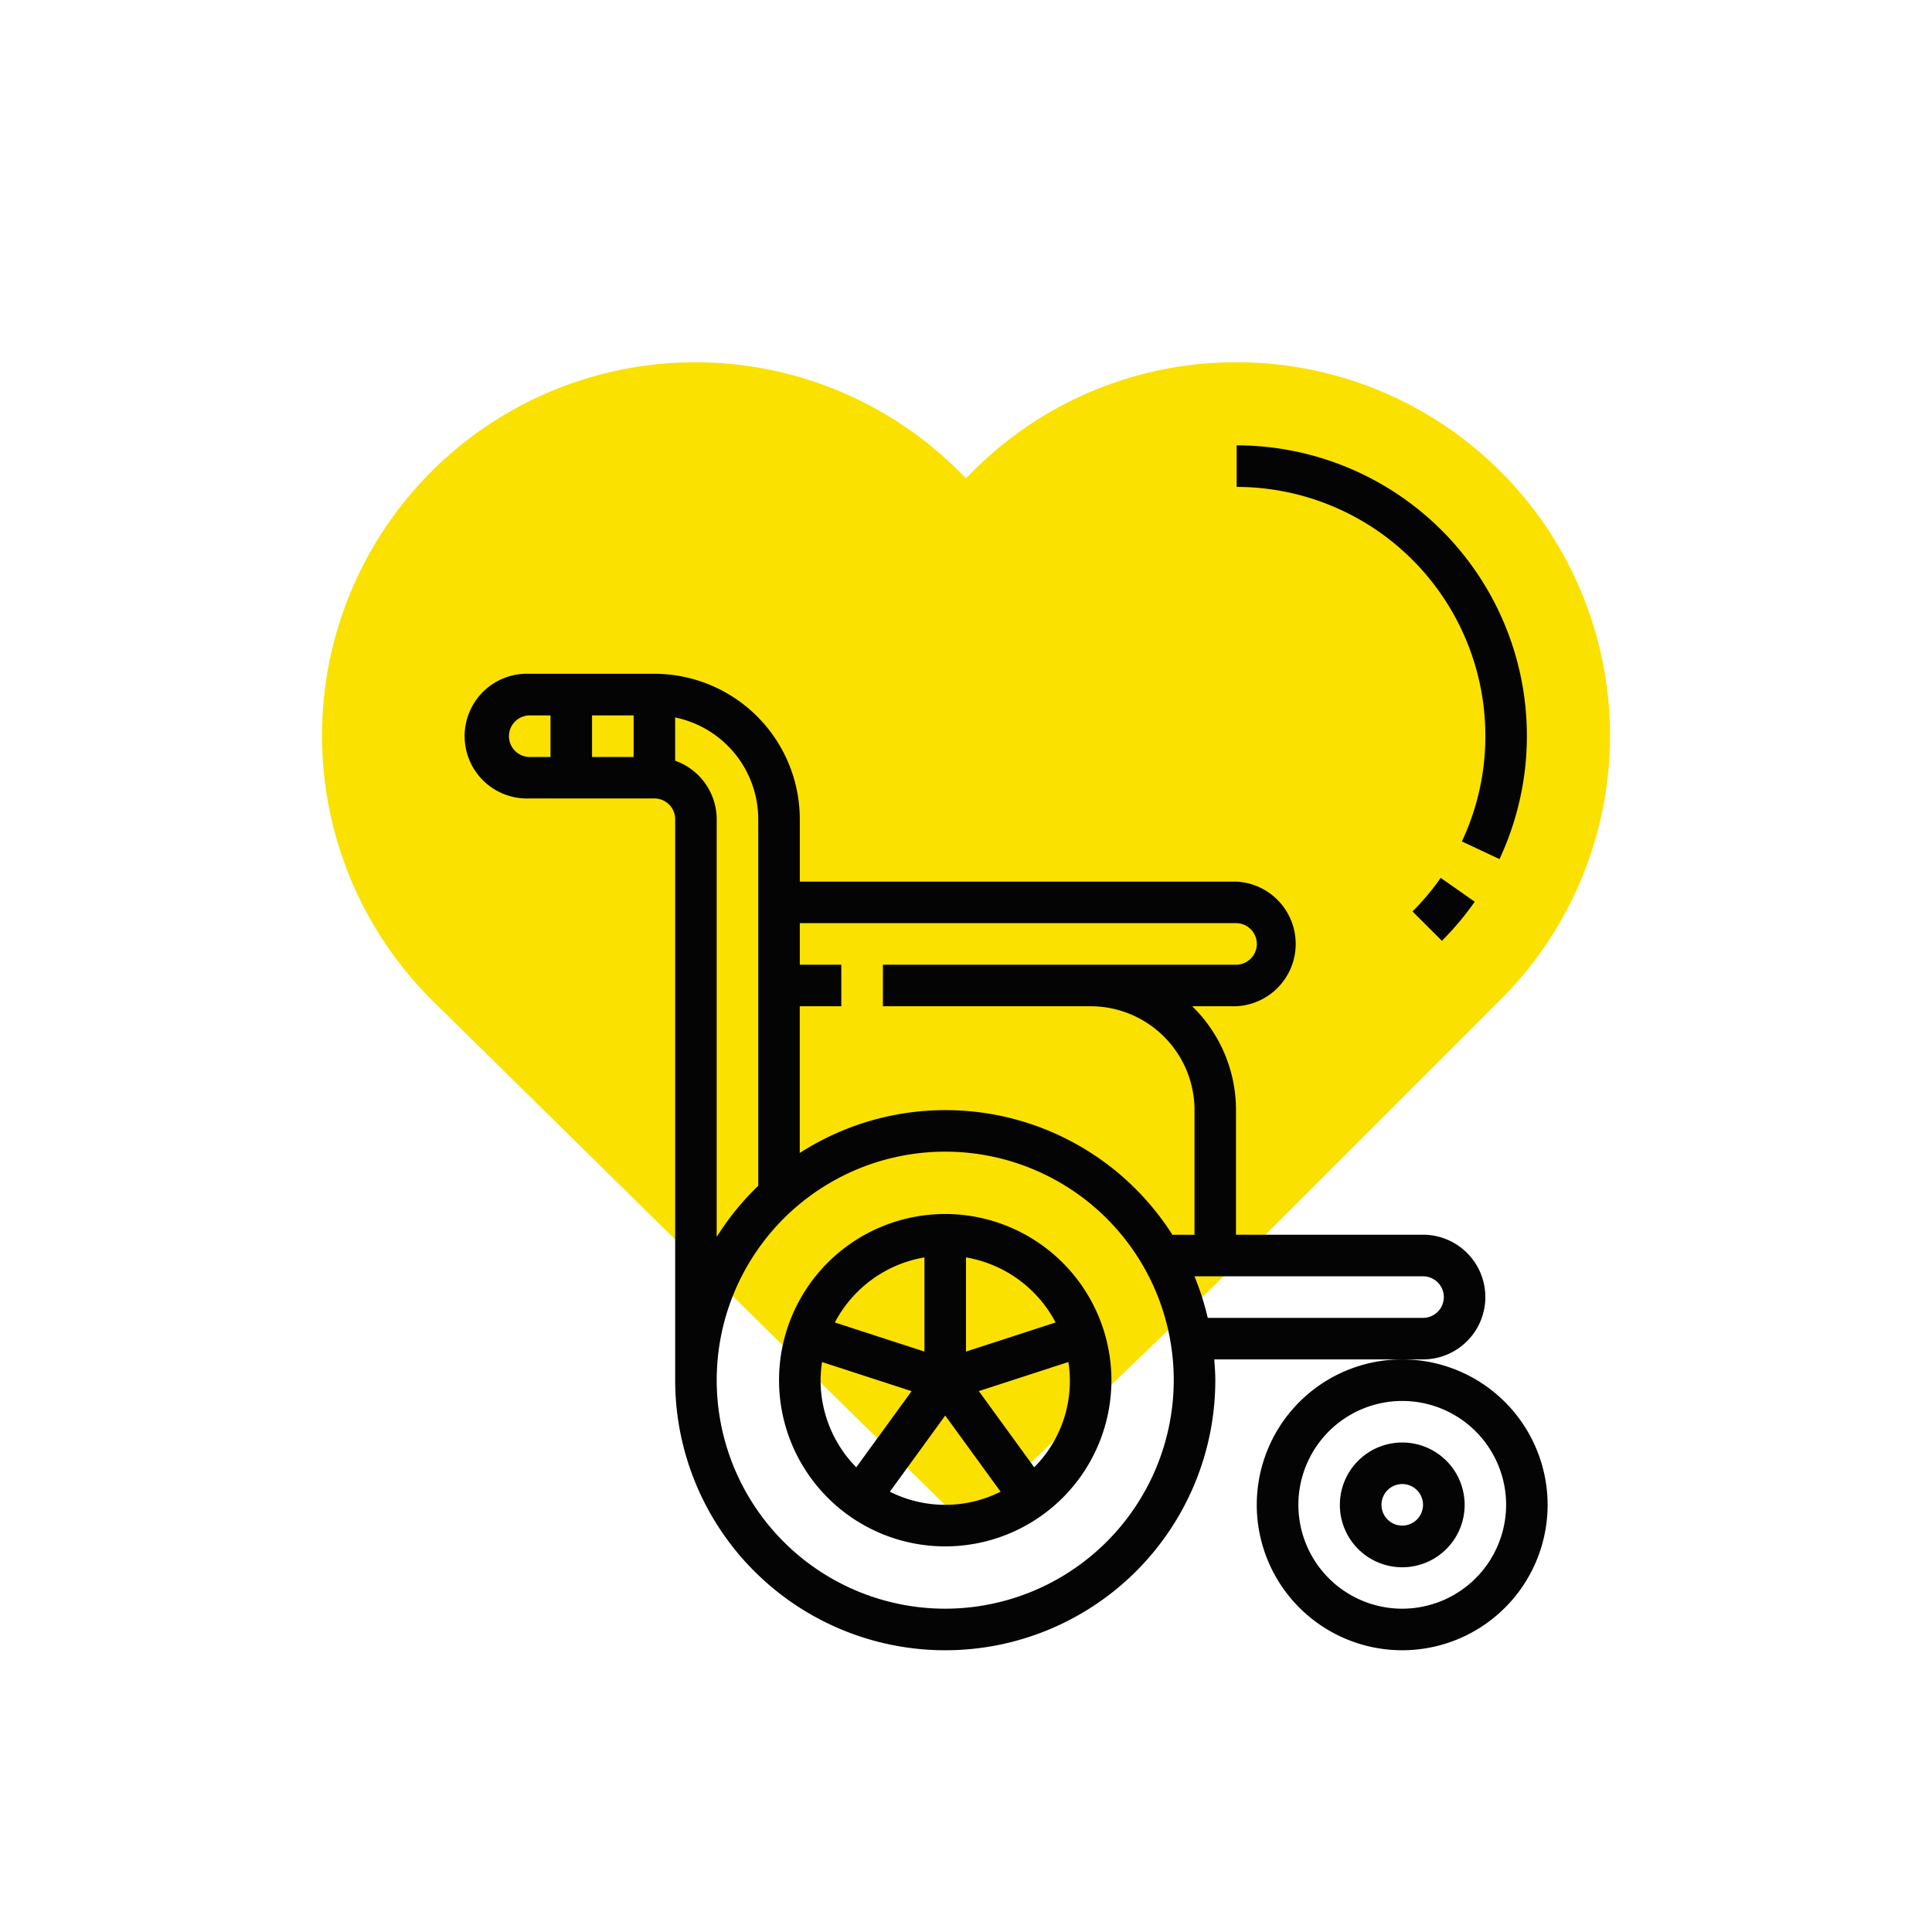<svg xmlns="http://www.w3.org/2000/svg" xmlns:xlink="http://www.w3.org/1999/xlink" width="96" height="96" viewBox="0 0 96 96">
  <defs>
    <clipPath id="clip-path">
      <rect id="Rectangle_564" data-name="Rectangle 564" width="64" height="64" rx="4" transform="translate(140 1280)" fill="#fff" stroke="#f0efeb" stroke-width="1"/>
    </clipPath>
  </defs>
  <g id="Group_7995" data-name="Group 7995" transform="translate(-199 -1229)">
    <circle id="Ellipse_5" data-name="Ellipse 5" cx="48" cy="48" r="48" transform="translate(199 1229)" fill="none"/>
    <g id="Mask_Group_2" data-name="Mask Group 2" transform="translate(75 -33)" clip-path="url(#clip-path)">
      <g id="_020-wheelchair" data-name="020-wheelchair" transform="translate(140 1280)">
        <path id="Path_1167" data-name="Path 1167" d="M45.449,0A18.427,18.427,0,0,0,32.332,5.434L32,5.766l-.332-.332A18.55,18.55,0,1,0,5.434,31.668L32,57.806l13.117-12.69L58.566,31.668A18.55,18.55,0,0,0,45.449,0Z" fill="#fae100"/>
        <g id="Group_7973" data-name="Group 7973">
          <path id="Path_1168" data-name="Path 1168" d="M30.968,42.323a8.258,8.258,0,1,0,8.258,8.258A8.268,8.268,0,0,0,30.968,42.323Zm5.484,5.39L32,49.159V44.48A6.2,6.2,0,0,1,36.452,47.713ZM29.935,44.48v4.679l-4.452-1.446A6.2,6.2,0,0,1,29.935,44.48Zm-5.161,6.1a6.21,6.21,0,0,1,.073-.9l4.45,1.446L26.547,54.91A6.172,6.172,0,0,1,24.774,50.581Zm3.444,5.541,2.75-3.784,2.75,3.785a6.126,6.126,0,0,1-5.5,0Zm7.171-1.212-2.751-3.786,4.45-1.446a6.079,6.079,0,0,1-1.7,5.233Z" fill="#040405"/>
          <path id="Path_1169" data-name="Path 1169" d="M57.806,18.551a12.253,12.253,0,0,1-1.166,5.258l1.868.879A14.437,14.437,0,0,0,45.449,4.129V6.194A12.371,12.371,0,0,1,57.806,18.551Z" fill="#040405"/>
          <path id="Path_1170" data-name="Path 1170" d="M54.187,27.289l1.46,1.46a14.63,14.63,0,0,0,1.632-1.943l-1.691-1.185A12.543,12.543,0,0,1,54.187,27.289Z" fill="#040405"/>
          <path id="Path_1171" data-name="Path 1171" d="M53.677,49.548A7.226,7.226,0,1,0,60.9,56.774,7.234,7.234,0,0,0,53.677,49.548Zm0,12.387a5.161,5.161,0,1,1,5.161-5.161A5.167,5.167,0,0,1,53.677,61.935Z" fill="#040405"/>
          <path id="Path_1172" data-name="Path 1172" d="M53.677,53.677a3.1,3.1,0,1,0,3.1,3.1A3.1,3.1,0,0,0,53.677,53.677Zm0,4.129a1.032,1.032,0,1,1,1.032-1.032A1.033,1.033,0,0,1,53.677,57.806Z" fill="#040405"/>
          <path id="Path_1173" data-name="Path 1173" d="M57.806,46.452a3.1,3.1,0,0,0-3.1-3.1h-9.29V37.161A7.2,7.2,0,0,0,43.24,32h2.179a3.1,3.1,0,0,0,0-6.194H23.742v-3.1a7.234,7.234,0,0,0-7.226-7.226H10.323a3.1,3.1,0,1,0,0,6.194h6.194a1.033,1.033,0,0,1,1.032,1.032V50.581a13.419,13.419,0,1,0,26.839,0c0-.349-.026-.691-.053-1.032H54.71A3.1,3.1,0,0,0,57.806,46.452ZM45.419,27.871a1.032,1.032,0,0,1,0,2.065H27.871V32H38.194a5.167,5.167,0,0,1,5.161,5.161v6.194h-1.1a13.365,13.365,0,0,0-18.516-4.064V32h2.065V29.935H23.742V27.871ZM15.484,19.613H13.419V17.548h2.065ZM9.29,18.581a1.033,1.033,0,0,1,1.032-1.032h1.032v2.065H10.323A1.033,1.033,0,0,1,9.29,18.581ZM17.548,19.8v-2.15a5.17,5.17,0,0,1,4.129,5.057V40.92a13.465,13.465,0,0,0-2.065,2.542V22.71A3.093,3.093,0,0,0,17.548,19.8ZM30.968,61.935A11.355,11.355,0,1,1,42.323,50.581,11.368,11.368,0,0,1,30.968,61.935ZM44.012,47.484a13.183,13.183,0,0,0-.661-2.065H54.71a1.032,1.032,0,1,1,0,2.065Z" fill="#040405"/>
        </g>
      </g>
    </g>
  </g>
</svg>
